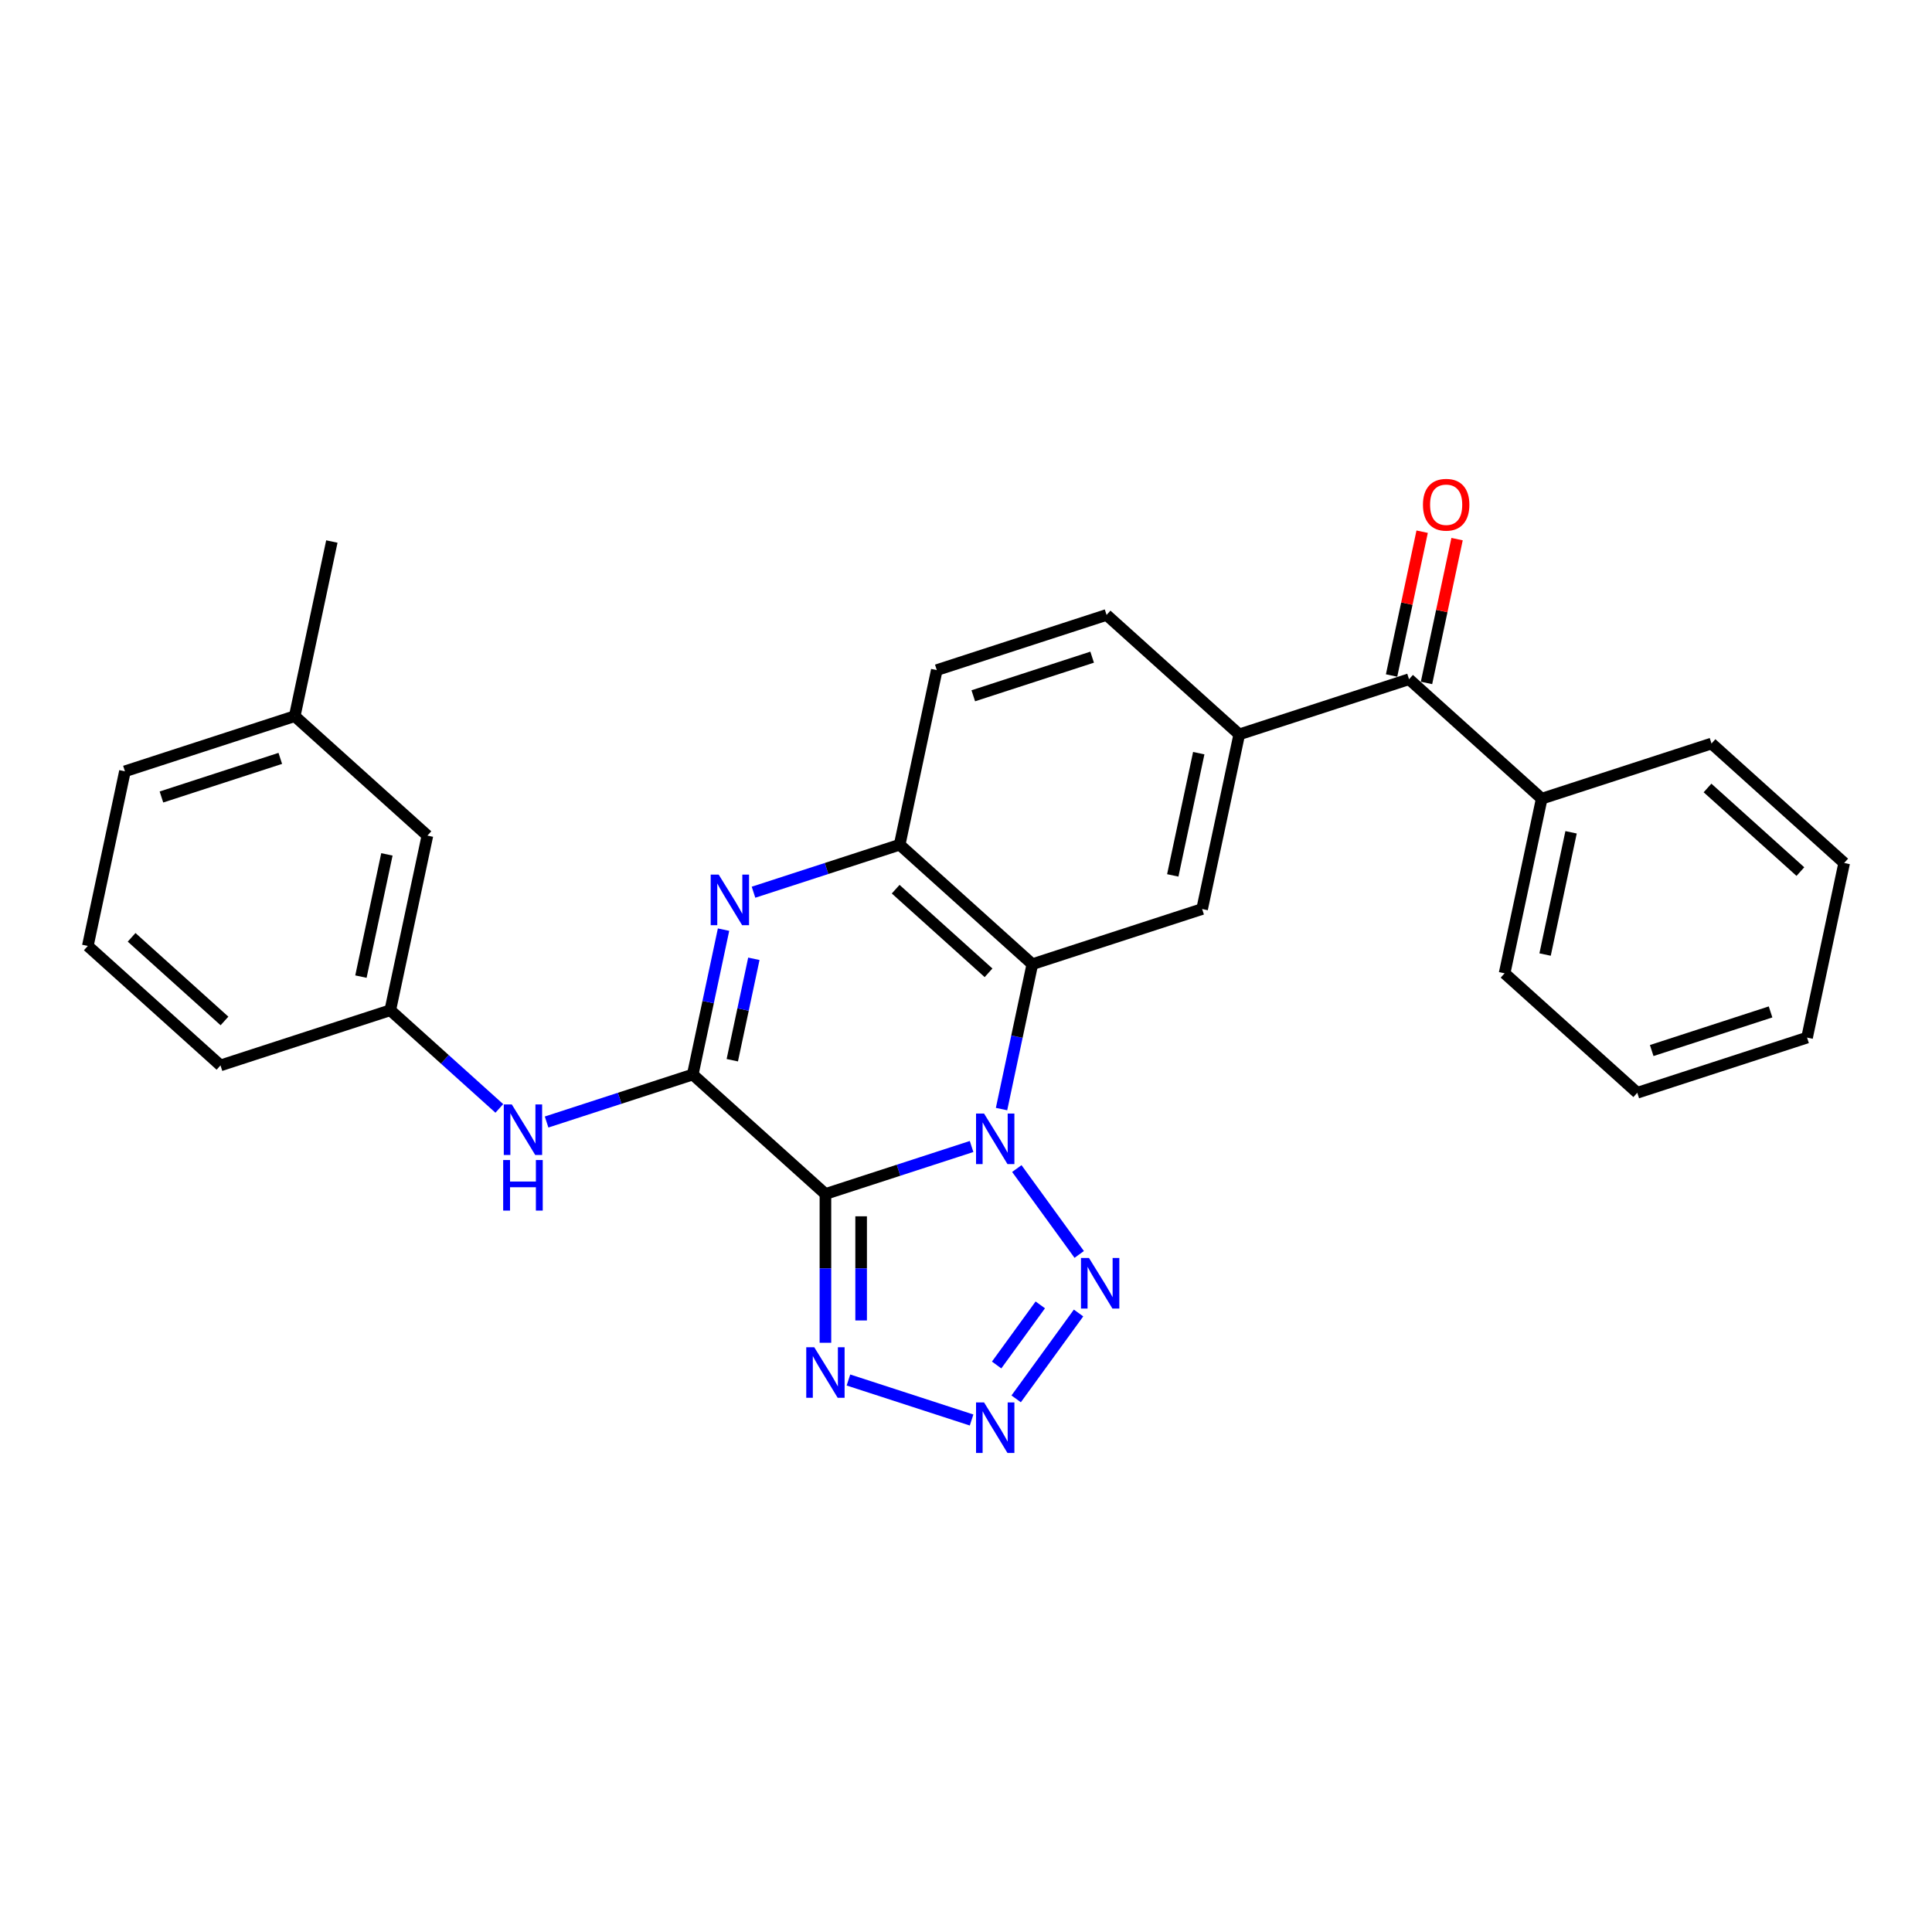 <?xml version='1.0' encoding='iso-8859-1'?>
<svg version='1.1' baseProfile='full'
              xmlns='http://www.w3.org/2000/svg'
                      xmlns:rdkit='http://www.rdkit.org/xml'
                      xmlns:xlink='http://www.w3.org/1999/xlink'
                  xml:space='preserve'
width='1000px' height='1000px' viewBox='0 0 1000 1000'>
<!-- END OF HEADER -->
<rect style='opacity:1.0;fill:#FFFFFF;stroke:none' width='1000' height='1000' x='0' y='0'> </rect>
<path class='bond-0' d='M 502.889,593.426 L 465.064,605.716' style='fill:none;fill-rule:evenodd;stroke:#0000FF;stroke-width:6px;stroke-linecap:butt;stroke-linejoin:miter;stroke-opacity:1' />
<path class='bond-0' d='M 465.064,605.716 L 427.239,618.006' style='fill:none;fill-rule:evenodd;stroke:#000000;stroke-width:6px;stroke-linecap:butt;stroke-linejoin:miter;stroke-opacity:1' />
<path class='bond-2' d='M 518.396,574.056 L 526.366,536.559' style='fill:none;fill-rule:evenodd;stroke:#0000FF;stroke-width:6px;stroke-linecap:butt;stroke-linejoin:miter;stroke-opacity:1' />
<path class='bond-2' d='M 526.366,536.559 L 534.336,499.063' style='fill:none;fill-rule:evenodd;stroke:#000000;stroke-width:6px;stroke-linecap:butt;stroke-linejoin:miter;stroke-opacity:1' />
<path class='bond-4' d='M 526.309,604.846 L 558.599,649.291' style='fill:none;fill-rule:evenodd;stroke:#0000FF;stroke-width:6px;stroke-linecap:butt;stroke-linejoin:miter;stroke-opacity:1' />
<path class='bond-1' d='M 427.239,618.006 L 358.567,556.174' style='fill:none;fill-rule:evenodd;stroke:#000000;stroke-width:6px;stroke-linecap:butt;stroke-linejoin:miter;stroke-opacity:1' />
<path class='bond-6' d='M 427.239,618.006 L 427.239,656.512' style='fill:none;fill-rule:evenodd;stroke:#000000;stroke-width:6px;stroke-linecap:butt;stroke-linejoin:miter;stroke-opacity:1' />
<path class='bond-6' d='M 427.239,656.512 L 427.239,695.018' style='fill:none;fill-rule:evenodd;stroke:#0000FF;stroke-width:6px;stroke-linecap:butt;stroke-linejoin:miter;stroke-opacity:1' />
<path class='bond-6' d='M 445.72,629.558 L 445.72,656.512' style='fill:none;fill-rule:evenodd;stroke:#000000;stroke-width:6px;stroke-linecap:butt;stroke-linejoin:miter;stroke-opacity:1' />
<path class='bond-6' d='M 445.72,656.512 L 445.72,683.467' style='fill:none;fill-rule:evenodd;stroke:#0000FF;stroke-width:6px;stroke-linecap:butt;stroke-linejoin:miter;stroke-opacity:1' />
<path class='bond-10' d='M 358.567,556.174 L 320.742,568.464' style='fill:none;fill-rule:evenodd;stroke:#000000;stroke-width:6px;stroke-linecap:butt;stroke-linejoin:miter;stroke-opacity:1' />
<path class='bond-10' d='M 320.742,568.464 L 282.917,580.754' style='fill:none;fill-rule:evenodd;stroke:#0000FF;stroke-width:6px;stroke-linecap:butt;stroke-linejoin:miter;stroke-opacity:1' />
<path class='bond-29' d='M 358.567,556.174 L 366.537,518.677' style='fill:none;fill-rule:evenodd;stroke:#000000;stroke-width:6px;stroke-linecap:butt;stroke-linejoin:miter;stroke-opacity:1' />
<path class='bond-29' d='M 366.537,518.677 L 374.507,481.181' style='fill:none;fill-rule:evenodd;stroke:#0000FF;stroke-width:6px;stroke-linecap:butt;stroke-linejoin:miter;stroke-opacity:1' />
<path class='bond-29' d='M 379.036,548.767 L 384.615,522.52' style='fill:none;fill-rule:evenodd;stroke:#000000;stroke-width:6px;stroke-linecap:butt;stroke-linejoin:miter;stroke-opacity:1' />
<path class='bond-29' d='M 384.615,522.52 L 390.194,496.272' style='fill:none;fill-rule:evenodd;stroke:#0000FF;stroke-width:6px;stroke-linecap:butt;stroke-linejoin:miter;stroke-opacity:1' />
<path class='bond-7' d='M 534.336,499.063 L 465.664,437.231' style='fill:none;fill-rule:evenodd;stroke:#000000;stroke-width:6px;stroke-linecap:butt;stroke-linejoin:miter;stroke-opacity:1' />
<path class='bond-7' d='M 511.669,503.523 L 463.598,460.24' style='fill:none;fill-rule:evenodd;stroke:#000000;stroke-width:6px;stroke-linecap:butt;stroke-linejoin:miter;stroke-opacity:1' />
<path class='bond-8' d='M 534.336,499.063 L 622.22,470.508' style='fill:none;fill-rule:evenodd;stroke:#000000;stroke-width:6px;stroke-linecap:butt;stroke-linejoin:miter;stroke-opacity:1' />
<path class='bond-3' d='M 390.014,461.811 L 427.839,449.521' style='fill:none;fill-rule:evenodd;stroke:#0000FF;stroke-width:6px;stroke-linecap:butt;stroke-linejoin:miter;stroke-opacity:1' />
<path class='bond-3' d='M 427.839,449.521 L 465.664,437.231' style='fill:none;fill-rule:evenodd;stroke:#000000;stroke-width:6px;stroke-linecap:butt;stroke-linejoin:miter;stroke-opacity:1' />
<path class='bond-5' d='M 558.254,679.605 L 525.963,724.049' style='fill:none;fill-rule:evenodd;stroke:#0000FF;stroke-width:6px;stroke-linecap:butt;stroke-linejoin:miter;stroke-opacity:1' />
<path class='bond-5' d='M 538.458,675.408 L 515.855,706.52' style='fill:none;fill-rule:evenodd;stroke:#0000FF;stroke-width:6px;stroke-linecap:butt;stroke-linejoin:miter;stroke-opacity:1' />
<path class='bond-28' d='M 502.889,734.993 L 439.152,714.284' style='fill:none;fill-rule:evenodd;stroke:#0000FF;stroke-width:6px;stroke-linecap:butt;stroke-linejoin:miter;stroke-opacity:1' />
<path class='bond-12' d='M 465.664,437.231 L 484.877,346.843' style='fill:none;fill-rule:evenodd;stroke:#000000;stroke-width:6px;stroke-linecap:butt;stroke-linejoin:miter;stroke-opacity:1' />
<path class='bond-9' d='M 622.22,470.508 L 641.433,380.12' style='fill:none;fill-rule:evenodd;stroke:#000000;stroke-width:6px;stroke-linecap:butt;stroke-linejoin:miter;stroke-opacity:1' />
<path class='bond-9' d='M 607.025,453.107 L 620.473,389.836' style='fill:none;fill-rule:evenodd;stroke:#000000;stroke-width:6px;stroke-linecap:butt;stroke-linejoin:miter;stroke-opacity:1' />
<path class='bond-11' d='M 641.433,380.12 L 729.317,351.565' style='fill:none;fill-rule:evenodd;stroke:#000000;stroke-width:6px;stroke-linecap:butt;stroke-linejoin:miter;stroke-opacity:1' />
<path class='bond-14' d='M 641.433,380.12 L 572.761,318.287' style='fill:none;fill-rule:evenodd;stroke:#000000;stroke-width:6px;stroke-linecap:butt;stroke-linejoin:miter;stroke-opacity:1' />
<path class='bond-13' d='M 258.448,573.713 L 230.229,548.305' style='fill:none;fill-rule:evenodd;stroke:#0000FF;stroke-width:6px;stroke-linecap:butt;stroke-linejoin:miter;stroke-opacity:1' />
<path class='bond-13' d='M 230.229,548.305 L 202.011,522.897' style='fill:none;fill-rule:evenodd;stroke:#000000;stroke-width:6px;stroke-linecap:butt;stroke-linejoin:miter;stroke-opacity:1' />
<path class='bond-15' d='M 738.356,353.486 L 746.267,316.267' style='fill:none;fill-rule:evenodd;stroke:#000000;stroke-width:6px;stroke-linecap:butt;stroke-linejoin:miter;stroke-opacity:1' />
<path class='bond-15' d='M 746.267,316.267 L 754.178,279.047' style='fill:none;fill-rule:evenodd;stroke:#FF0000;stroke-width:6px;stroke-linecap:butt;stroke-linejoin:miter;stroke-opacity:1' />
<path class='bond-15' d='M 720.278,349.643 L 728.19,312.424' style='fill:none;fill-rule:evenodd;stroke:#000000;stroke-width:6px;stroke-linecap:butt;stroke-linejoin:miter;stroke-opacity:1' />
<path class='bond-15' d='M 728.19,312.424 L 736.101,275.205' style='fill:none;fill-rule:evenodd;stroke:#FF0000;stroke-width:6px;stroke-linecap:butt;stroke-linejoin:miter;stroke-opacity:1' />
<path class='bond-16' d='M 729.317,351.565 L 797.989,413.397' style='fill:none;fill-rule:evenodd;stroke:#000000;stroke-width:6px;stroke-linecap:butt;stroke-linejoin:miter;stroke-opacity:1' />
<path class='bond-30' d='M 484.877,346.843 L 572.761,318.287' style='fill:none;fill-rule:evenodd;stroke:#000000;stroke-width:6px;stroke-linecap:butt;stroke-linejoin:miter;stroke-opacity:1' />
<path class='bond-30' d='M 503.77,360.136 L 565.289,340.148' style='fill:none;fill-rule:evenodd;stroke:#000000;stroke-width:6px;stroke-linecap:butt;stroke-linejoin:miter;stroke-opacity:1' />
<path class='bond-17' d='M 202.011,522.897 L 221.223,432.509' style='fill:none;fill-rule:evenodd;stroke:#000000;stroke-width:6px;stroke-linecap:butt;stroke-linejoin:miter;stroke-opacity:1' />
<path class='bond-17' d='M 186.815,505.496 L 200.264,442.225' style='fill:none;fill-rule:evenodd;stroke:#000000;stroke-width:6px;stroke-linecap:butt;stroke-linejoin:miter;stroke-opacity:1' />
<path class='bond-20' d='M 202.011,522.897 L 114.126,551.452' style='fill:none;fill-rule:evenodd;stroke:#000000;stroke-width:6px;stroke-linecap:butt;stroke-linejoin:miter;stroke-opacity:1' />
<path class='bond-21' d='M 797.989,413.397 L 778.777,503.785' style='fill:none;fill-rule:evenodd;stroke:#000000;stroke-width:6px;stroke-linecap:butt;stroke-linejoin:miter;stroke-opacity:1' />
<path class='bond-21' d='M 813.185,430.798 L 799.736,494.069' style='fill:none;fill-rule:evenodd;stroke:#000000;stroke-width:6px;stroke-linecap:butt;stroke-linejoin:miter;stroke-opacity:1' />
<path class='bond-22' d='M 797.989,413.397 L 885.874,384.842' style='fill:none;fill-rule:evenodd;stroke:#000000;stroke-width:6px;stroke-linecap:butt;stroke-linejoin:miter;stroke-opacity:1' />
<path class='bond-18' d='M 221.223,432.509 L 152.551,370.676' style='fill:none;fill-rule:evenodd;stroke:#000000;stroke-width:6px;stroke-linecap:butt;stroke-linejoin:miter;stroke-opacity:1' />
<path class='bond-24' d='M 152.551,370.676 L 171.764,280.289' style='fill:none;fill-rule:evenodd;stroke:#000000;stroke-width:6px;stroke-linecap:butt;stroke-linejoin:miter;stroke-opacity:1' />
<path class='bond-31' d='M 152.551,370.676 L 64.667,399.232' style='fill:none;fill-rule:evenodd;stroke:#000000;stroke-width:6px;stroke-linecap:butt;stroke-linejoin:miter;stroke-opacity:1' />
<path class='bond-31' d='M 145.08,392.537 L 83.561,412.525' style='fill:none;fill-rule:evenodd;stroke:#000000;stroke-width:6px;stroke-linecap:butt;stroke-linejoin:miter;stroke-opacity:1' />
<path class='bond-19' d='M 45.455,489.62 L 114.126,551.452' style='fill:none;fill-rule:evenodd;stroke:#000000;stroke-width:6px;stroke-linecap:butt;stroke-linejoin:miter;stroke-opacity:1' />
<path class='bond-19' d='M 68.122,485.16 L 116.192,528.443' style='fill:none;fill-rule:evenodd;stroke:#000000;stroke-width:6px;stroke-linecap:butt;stroke-linejoin:miter;stroke-opacity:1' />
<path class='bond-23' d='M 45.455,489.62 L 64.667,399.232' style='fill:none;fill-rule:evenodd;stroke:#000000;stroke-width:6px;stroke-linecap:butt;stroke-linejoin:miter;stroke-opacity:1' />
<path class='bond-26' d='M 778.777,503.785 L 847.449,565.617' style='fill:none;fill-rule:evenodd;stroke:#000000;stroke-width:6px;stroke-linecap:butt;stroke-linejoin:miter;stroke-opacity:1' />
<path class='bond-25' d='M 885.874,384.842 L 954.545,446.674' style='fill:none;fill-rule:evenodd;stroke:#000000;stroke-width:6px;stroke-linecap:butt;stroke-linejoin:miter;stroke-opacity:1' />
<path class='bond-25' d='M 883.808,407.851 L 931.878,451.134' style='fill:none;fill-rule:evenodd;stroke:#000000;stroke-width:6px;stroke-linecap:butt;stroke-linejoin:miter;stroke-opacity:1' />
<path class='bond-27' d='M 954.545,446.674 L 935.333,537.062' style='fill:none;fill-rule:evenodd;stroke:#000000;stroke-width:6px;stroke-linecap:butt;stroke-linejoin:miter;stroke-opacity:1' />
<path class='bond-32' d='M 847.449,565.617 L 935.333,537.062' style='fill:none;fill-rule:evenodd;stroke:#000000;stroke-width:6px;stroke-linecap:butt;stroke-linejoin:miter;stroke-opacity:1' />
<path class='bond-32' d='M 854.92,543.757 L 916.439,523.768' style='fill:none;fill-rule:evenodd;stroke:#000000;stroke-width:6px;stroke-linecap:butt;stroke-linejoin:miter;stroke-opacity:1' />
<path  class='atom-0' d='M 509.339 576.366
L 517.914 590.227
Q 518.764 591.595, 520.132 594.071
Q 521.5 596.548, 521.573 596.696
L 521.573 576.366
L 525.048 576.366
L 525.048 602.536
L 521.463 602.536
L 512.259 587.381
Q 511.187 585.607, 510.041 583.574
Q 508.932 581.541, 508.599 580.912
L 508.599 602.536
L 505.199 602.536
L 505.199 576.366
L 509.339 576.366
' fill='#0000FF'/>
<path  class='atom-4' d='M 371.995 452.701
L 380.57 466.562
Q 381.42 467.93, 382.788 470.406
Q 384.156 472.883, 384.23 473.031
L 384.23 452.701
L 387.704 452.701
L 387.704 478.871
L 384.119 478.871
L 374.915 463.716
Q 373.843 461.942, 372.697 459.909
Q 371.588 457.876, 371.256 457.248
L 371.256 478.871
L 367.855 478.871
L 367.855 452.701
L 371.995 452.701
' fill='#0000FF'/>
<path  class='atom-5' d='M 563.654 651.125
L 572.23 664.986
Q 573.08 666.354, 574.447 668.83
Q 575.815 671.307, 575.889 671.455
L 575.889 651.125
L 579.363 651.125
L 579.363 677.295
L 575.778 677.295
L 566.574 662.14
Q 565.502 660.366, 564.357 658.333
Q 563.248 656.3, 562.915 655.671
L 562.915 677.295
L 559.514 677.295
L 559.514 651.125
L 563.654 651.125
' fill='#0000FF'/>
<path  class='atom-6' d='M 509.339 725.884
L 517.914 739.745
Q 518.764 741.113, 520.132 743.589
Q 521.5 746.066, 521.573 746.213
L 521.573 725.884
L 525.048 725.884
L 525.048 752.054
L 521.463 752.054
L 512.259 736.899
Q 511.187 735.125, 510.041 733.092
Q 508.932 731.059, 508.599 730.43
L 508.599 752.054
L 505.199 752.054
L 505.199 725.884
L 509.339 725.884
' fill='#0000FF'/>
<path  class='atom-7' d='M 421.454 697.329
L 430.03 711.19
Q 430.88 712.557, 432.247 715.034
Q 433.615 717.51, 433.689 717.658
L 433.689 697.329
L 437.164 697.329
L 437.164 723.498
L 433.578 723.498
L 424.374 708.343
Q 423.302 706.569, 422.157 704.536
Q 421.048 702.503, 420.715 701.875
L 420.715 723.498
L 417.314 723.498
L 417.314 697.329
L 421.454 697.329
' fill='#0000FF'/>
<path  class='atom-11' d='M 264.898 571.644
L 273.473 585.505
Q 274.324 586.873, 275.691 589.35
Q 277.059 591.826, 277.133 591.974
L 277.133 571.644
L 280.607 571.644
L 280.607 597.814
L 277.022 597.814
L 267.818 582.659
Q 266.746 580.885, 265.6 578.852
Q 264.491 576.819, 264.159 576.191
L 264.159 597.814
L 260.758 597.814
L 260.758 571.644
L 264.898 571.644
' fill='#0000FF'/>
<path  class='atom-11' d='M 260.444 600.431
L 263.992 600.431
L 263.992 611.557
L 277.373 611.557
L 277.373 600.431
L 280.921 600.431
L 280.921 626.601
L 277.373 626.601
L 277.373 614.514
L 263.992 614.514
L 263.992 626.601
L 260.444 626.601
L 260.444 600.431
' fill='#0000FF'/>
<path  class='atom-16' d='M 736.517 261.251
Q 736.517 254.967, 739.622 251.455
Q 742.727 247.944, 748.53 247.944
Q 754.333 247.944, 757.438 251.455
Q 760.543 254.967, 760.543 261.251
Q 760.543 267.608, 757.401 271.231
Q 754.259 274.816, 748.53 274.816
Q 742.764 274.816, 739.622 271.231
Q 736.517 267.645, 736.517 261.251
M 748.53 271.859
Q 752.522 271.859, 754.666 269.198
Q 756.846 266.499, 756.846 261.251
Q 756.846 256.113, 754.666 253.525
Q 752.522 250.901, 748.53 250.901
Q 744.538 250.901, 742.357 253.488
Q 740.213 256.076, 740.213 261.251
Q 740.213 266.536, 742.357 269.198
Q 744.538 271.859, 748.53 271.859
' fill='#FF0000'/>
</svg>
